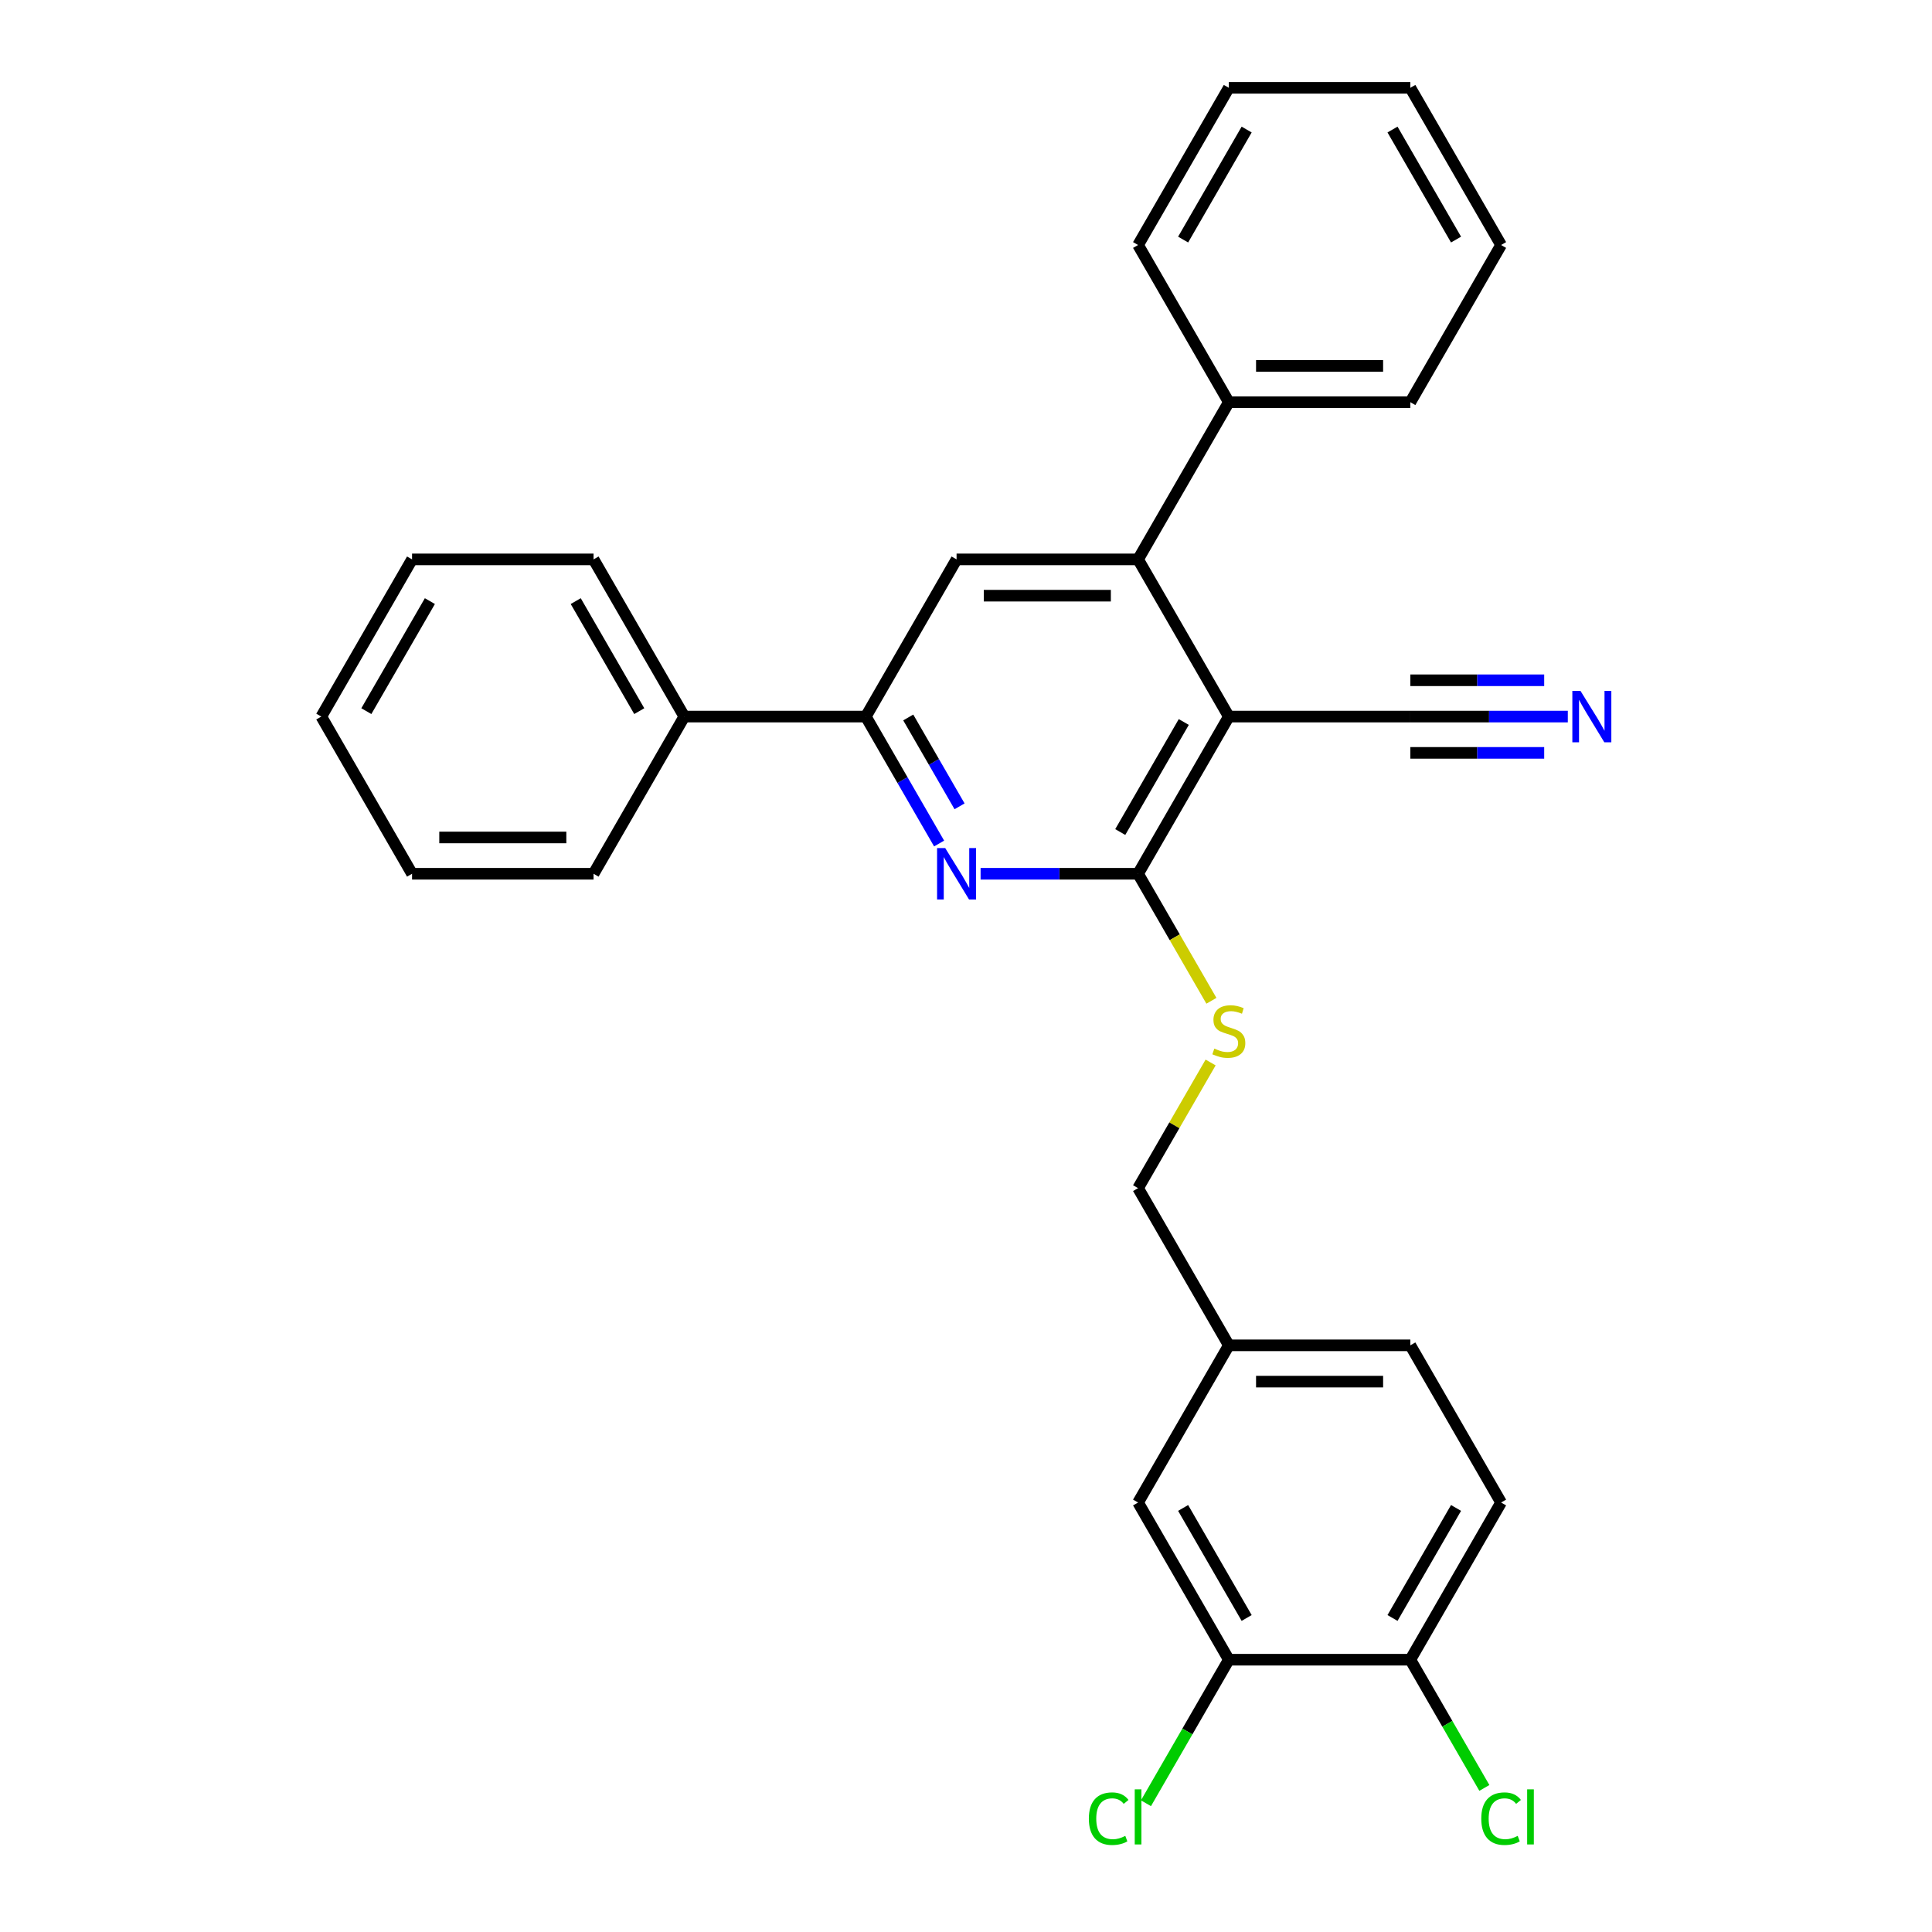 <?xml version='1.0' encoding='iso-8859-1'?>
<svg version='1.1' baseProfile='full'
              xmlns='http://www.w3.org/2000/svg'
                      xmlns:rdkit='http://www.rdkit.org/xml'
                      xmlns:xlink='http://www.w3.org/1999/xlink'
                  xml:space='preserve'
width='1000px' height='1000px' viewBox='0 0 1000 1000'>
<!-- END OF HEADER -->
<rect style='opacity:1.0;fill:#FFFFFF;stroke:none' width='1000' height='1000' x='0' y='0'> </rect>
<path class='bond-0' d='M 636.04,370.897 L 589.067,452.258' style='fill:none;fill-rule:evenodd;stroke:#000000;stroke-width:6px;stroke-linecap:butt;stroke-linejoin:miter;stroke-opacity:1' />
<path class='bond-0' d='M 612.722,373.706 L 579.84,430.659' style='fill:none;fill-rule:evenodd;stroke:#000000;stroke-width:6px;stroke-linecap:butt;stroke-linejoin:miter;stroke-opacity:1' />
<path class='bond-2' d='M 636.04,370.897 L 589.067,289.536' style='fill:none;fill-rule:evenodd;stroke:#000000;stroke-width:6px;stroke-linecap:butt;stroke-linejoin:miter;stroke-opacity:1' />
<path class='bond-5' d='M 636.04,370.897 L 729.987,370.897' style='fill:none;fill-rule:evenodd;stroke:#000000;stroke-width:6px;stroke-linecap:butt;stroke-linejoin:miter;stroke-opacity:1' />
<path class='bond-1' d='M 589.067,452.258 L 548.312,452.258' style='fill:none;fill-rule:evenodd;stroke:#000000;stroke-width:6px;stroke-linecap:butt;stroke-linejoin:miter;stroke-opacity:1' />
<path class='bond-1' d='M 548.312,452.258 L 507.558,452.258' style='fill:none;fill-rule:evenodd;stroke:#0000FF;stroke-width:6px;stroke-linecap:butt;stroke-linejoin:miter;stroke-opacity:1' />
<path class='bond-7' d='M 589.067,452.258 L 608.046,485.131' style='fill:none;fill-rule:evenodd;stroke:#000000;stroke-width:6px;stroke-linecap:butt;stroke-linejoin:miter;stroke-opacity:1' />
<path class='bond-7' d='M 608.046,485.131 L 627.025,518.004' style='fill:none;fill-rule:evenodd;stroke:#CCCC00;stroke-width:6px;stroke-linecap:butt;stroke-linejoin:miter;stroke-opacity:1' />
<path class='bond-29' d='M 486.083,436.606 L 467.114,403.752' style='fill:none;fill-rule:evenodd;stroke:#0000FF;stroke-width:6px;stroke-linecap:butt;stroke-linejoin:miter;stroke-opacity:1' />
<path class='bond-29' d='M 467.114,403.752 L 448.146,370.897' style='fill:none;fill-rule:evenodd;stroke:#000000;stroke-width:6px;stroke-linecap:butt;stroke-linejoin:miter;stroke-opacity:1' />
<path class='bond-29' d='M 496.664,417.355 L 483.386,394.357' style='fill:none;fill-rule:evenodd;stroke:#0000FF;stroke-width:6px;stroke-linecap:butt;stroke-linejoin:miter;stroke-opacity:1' />
<path class='bond-29' d='M 483.386,394.357 L 470.108,371.359' style='fill:none;fill-rule:evenodd;stroke:#000000;stroke-width:6px;stroke-linecap:butt;stroke-linejoin:miter;stroke-opacity:1' />
<path class='bond-4' d='M 589.067,289.536 L 495.119,289.536' style='fill:none;fill-rule:evenodd;stroke:#000000;stroke-width:6px;stroke-linecap:butt;stroke-linejoin:miter;stroke-opacity:1' />
<path class='bond-4' d='M 574.974,308.326 L 509.211,308.326' style='fill:none;fill-rule:evenodd;stroke:#000000;stroke-width:6px;stroke-linecap:butt;stroke-linejoin:miter;stroke-opacity:1' />
<path class='bond-10' d='M 589.067,289.536 L 636.04,208.176' style='fill:none;fill-rule:evenodd;stroke:#000000;stroke-width:6px;stroke-linecap:butt;stroke-linejoin:miter;stroke-opacity:1' />
<path class='bond-3' d='M 448.146,370.897 L 495.119,289.536' style='fill:none;fill-rule:evenodd;stroke:#000000;stroke-width:6px;stroke-linecap:butt;stroke-linejoin:miter;stroke-opacity:1' />
<path class='bond-12' d='M 448.146,370.897 L 354.199,370.897' style='fill:none;fill-rule:evenodd;stroke:#000000;stroke-width:6px;stroke-linecap:butt;stroke-linejoin:miter;stroke-opacity:1' />
<path class='bond-6' d='M 729.987,370.897 L 770.742,370.897' style='fill:none;fill-rule:evenodd;stroke:#000000;stroke-width:6px;stroke-linecap:butt;stroke-linejoin:miter;stroke-opacity:1' />
<path class='bond-6' d='M 770.742,370.897 L 811.496,370.897' style='fill:none;fill-rule:evenodd;stroke:#0000FF;stroke-width:6px;stroke-linecap:butt;stroke-linejoin:miter;stroke-opacity:1' />
<path class='bond-6' d='M 729.987,389.687 L 764.628,389.687' style='fill:none;fill-rule:evenodd;stroke:#000000;stroke-width:6px;stroke-linecap:butt;stroke-linejoin:miter;stroke-opacity:1' />
<path class='bond-6' d='M 764.628,389.687 L 799.27,389.687' style='fill:none;fill-rule:evenodd;stroke:#0000FF;stroke-width:6px;stroke-linecap:butt;stroke-linejoin:miter;stroke-opacity:1' />
<path class='bond-6' d='M 729.987,352.108 L 764.628,352.108' style='fill:none;fill-rule:evenodd;stroke:#000000;stroke-width:6px;stroke-linecap:butt;stroke-linejoin:miter;stroke-opacity:1' />
<path class='bond-6' d='M 764.628,352.108 L 799.27,352.108' style='fill:none;fill-rule:evenodd;stroke:#0000FF;stroke-width:6px;stroke-linecap:butt;stroke-linejoin:miter;stroke-opacity:1' />
<path class='bond-15' d='M 626.613,549.946 L 607.84,582.463' style='fill:none;fill-rule:evenodd;stroke:#CCCC00;stroke-width:6px;stroke-linecap:butt;stroke-linejoin:miter;stroke-opacity:1' />
<path class='bond-15' d='M 607.84,582.463 L 589.067,614.979' style='fill:none;fill-rule:evenodd;stroke:#000000;stroke-width:6px;stroke-linecap:butt;stroke-linejoin:miter;stroke-opacity:1' />
<path class='bond-8' d='M 636.04,859.061 L 589.067,777.7' style='fill:none;fill-rule:evenodd;stroke:#000000;stroke-width:6px;stroke-linecap:butt;stroke-linejoin:miter;stroke-opacity:1' />
<path class='bond-8' d='M 645.266,837.462 L 612.385,780.51' style='fill:none;fill-rule:evenodd;stroke:#000000;stroke-width:6px;stroke-linecap:butt;stroke-linejoin:miter;stroke-opacity:1' />
<path class='bond-16' d='M 636.04,859.061 L 614.592,896.21' style='fill:none;fill-rule:evenodd;stroke:#000000;stroke-width:6px;stroke-linecap:butt;stroke-linejoin:miter;stroke-opacity:1' />
<path class='bond-16' d='M 614.592,896.21 L 593.144,933.359' style='fill:none;fill-rule:evenodd;stroke:#00CC00;stroke-width:6px;stroke-linecap:butt;stroke-linejoin:miter;stroke-opacity:1' />
<path class='bond-32' d='M 636.04,859.061 L 729.987,859.061' style='fill:none;fill-rule:evenodd;stroke:#000000;stroke-width:6px;stroke-linecap:butt;stroke-linejoin:miter;stroke-opacity:1' />
<path class='bond-9' d='M 729.987,859.061 L 776.961,777.7' style='fill:none;fill-rule:evenodd;stroke:#000000;stroke-width:6px;stroke-linecap:butt;stroke-linejoin:miter;stroke-opacity:1' />
<path class='bond-9' d='M 720.761,837.462 L 753.643,780.51' style='fill:none;fill-rule:evenodd;stroke:#000000;stroke-width:6px;stroke-linecap:butt;stroke-linejoin:miter;stroke-opacity:1' />
<path class='bond-17' d='M 729.987,859.061 L 749.146,892.244' style='fill:none;fill-rule:evenodd;stroke:#000000;stroke-width:6px;stroke-linecap:butt;stroke-linejoin:miter;stroke-opacity:1' />
<path class='bond-17' d='M 749.146,892.244 L 768.304,925.428' style='fill:none;fill-rule:evenodd;stroke:#00CC00;stroke-width:6px;stroke-linecap:butt;stroke-linejoin:miter;stroke-opacity:1' />
<path class='bond-19' d='M 636.04,208.176 L 729.987,208.176' style='fill:none;fill-rule:evenodd;stroke:#000000;stroke-width:6px;stroke-linecap:butt;stroke-linejoin:miter;stroke-opacity:1' />
<path class='bond-19' d='M 650.132,189.386 L 715.895,189.386' style='fill:none;fill-rule:evenodd;stroke:#000000;stroke-width:6px;stroke-linecap:butt;stroke-linejoin:miter;stroke-opacity:1' />
<path class='bond-20' d='M 636.04,208.176 L 589.067,126.815' style='fill:none;fill-rule:evenodd;stroke:#000000;stroke-width:6px;stroke-linecap:butt;stroke-linejoin:miter;stroke-opacity:1' />
<path class='bond-11' d='M 589.067,777.7 L 636.04,696.34' style='fill:none;fill-rule:evenodd;stroke:#000000;stroke-width:6px;stroke-linecap:butt;stroke-linejoin:miter;stroke-opacity:1' />
<path class='bond-21' d='M 354.199,370.897 L 307.225,289.536' style='fill:none;fill-rule:evenodd;stroke:#000000;stroke-width:6px;stroke-linecap:butt;stroke-linejoin:miter;stroke-opacity:1' />
<path class='bond-21' d='M 330.88,368.088 L 297.999,311.135' style='fill:none;fill-rule:evenodd;stroke:#000000;stroke-width:6px;stroke-linecap:butt;stroke-linejoin:miter;stroke-opacity:1' />
<path class='bond-22' d='M 354.199,370.897 L 307.225,452.258' style='fill:none;fill-rule:evenodd;stroke:#000000;stroke-width:6px;stroke-linecap:butt;stroke-linejoin:miter;stroke-opacity:1' />
<path class='bond-13' d='M 776.961,777.7 L 729.987,696.34' style='fill:none;fill-rule:evenodd;stroke:#000000;stroke-width:6px;stroke-linecap:butt;stroke-linejoin:miter;stroke-opacity:1' />
<path class='bond-14' d='M 636.04,696.34 L 589.067,614.979' style='fill:none;fill-rule:evenodd;stroke:#000000;stroke-width:6px;stroke-linecap:butt;stroke-linejoin:miter;stroke-opacity:1' />
<path class='bond-18' d='M 636.04,696.34 L 729.987,696.34' style='fill:none;fill-rule:evenodd;stroke:#000000;stroke-width:6px;stroke-linecap:butt;stroke-linejoin:miter;stroke-opacity:1' />
<path class='bond-18' d='M 650.132,715.129 L 715.895,715.129' style='fill:none;fill-rule:evenodd;stroke:#000000;stroke-width:6px;stroke-linecap:butt;stroke-linejoin:miter;stroke-opacity:1' />
<path class='bond-25' d='M 729.987,208.176 L 776.961,126.815' style='fill:none;fill-rule:evenodd;stroke:#000000;stroke-width:6px;stroke-linecap:butt;stroke-linejoin:miter;stroke-opacity:1' />
<path class='bond-23' d='M 589.067,126.815 L 636.04,45.455' style='fill:none;fill-rule:evenodd;stroke:#000000;stroke-width:6px;stroke-linecap:butt;stroke-linejoin:miter;stroke-opacity:1' />
<path class='bond-23' d='M 612.385,124.006 L 645.266,67.053' style='fill:none;fill-rule:evenodd;stroke:#000000;stroke-width:6px;stroke-linecap:butt;stroke-linejoin:miter;stroke-opacity:1' />
<path class='bond-24' d='M 307.225,289.536 L 213.278,289.536' style='fill:none;fill-rule:evenodd;stroke:#000000;stroke-width:6px;stroke-linecap:butt;stroke-linejoin:miter;stroke-opacity:1' />
<path class='bond-26' d='M 307.225,452.258 L 213.278,452.258' style='fill:none;fill-rule:evenodd;stroke:#000000;stroke-width:6px;stroke-linecap:butt;stroke-linejoin:miter;stroke-opacity:1' />
<path class='bond-26' d='M 293.133,433.468 L 227.37,433.468' style='fill:none;fill-rule:evenodd;stroke:#000000;stroke-width:6px;stroke-linecap:butt;stroke-linejoin:miter;stroke-opacity:1' />
<path class='bond-28' d='M 636.04,45.455 L 729.987,45.455' style='fill:none;fill-rule:evenodd;stroke:#000000;stroke-width:6px;stroke-linecap:butt;stroke-linejoin:miter;stroke-opacity:1' />
<path class='bond-31' d='M 213.278,289.536 L 166.304,370.897' style='fill:none;fill-rule:evenodd;stroke:#000000;stroke-width:6px;stroke-linecap:butt;stroke-linejoin:miter;stroke-opacity:1' />
<path class='bond-31' d='M 222.504,311.135 L 189.622,368.088' style='fill:none;fill-rule:evenodd;stroke:#000000;stroke-width:6px;stroke-linecap:butt;stroke-linejoin:miter;stroke-opacity:1' />
<path class='bond-30' d='M 776.961,126.815 L 729.987,45.455' style='fill:none;fill-rule:evenodd;stroke:#000000;stroke-width:6px;stroke-linecap:butt;stroke-linejoin:miter;stroke-opacity:1' />
<path class='bond-30' d='M 753.643,124.006 L 720.761,67.053' style='fill:none;fill-rule:evenodd;stroke:#000000;stroke-width:6px;stroke-linecap:butt;stroke-linejoin:miter;stroke-opacity:1' />
<path class='bond-27' d='M 213.278,452.258 L 166.304,370.897' style='fill:none;fill-rule:evenodd;stroke:#000000;stroke-width:6px;stroke-linecap:butt;stroke-linejoin:miter;stroke-opacity:1' />
<path  class='atom-2' d='M 489.238 438.955
L 497.957 453.047
Q 498.821 454.437, 500.211 456.955
Q 501.602 459.473, 501.677 459.623
L 501.677 438.955
L 505.209 438.955
L 505.209 465.561
L 501.564 465.561
L 492.207 450.153
Q 491.117 448.35, 489.952 446.283
Q 488.825 444.216, 488.487 443.577
L 488.487 465.561
L 485.029 465.561
L 485.029 438.955
L 489.238 438.955
' fill='#0000FF'/>
<path  class='atom-7' d='M 818.053 357.594
L 826.772 371.686
Q 827.636 373.077, 829.026 375.594
Q 830.417 378.112, 830.492 378.263
L 830.492 357.594
L 834.024 357.594
L 834.024 384.2
L 830.379 384.2
L 821.022 368.793
Q 819.932 366.989, 818.767 364.922
Q 817.64 362.855, 817.302 362.216
L 817.302 384.2
L 813.845 384.2
L 813.845 357.594
L 818.053 357.594
' fill='#0000FF'/>
<path  class='atom-8' d='M 628.524 542.75
Q 628.825 542.863, 630.065 543.389
Q 631.305 543.915, 632.658 544.253
Q 634.048 544.554, 635.401 544.554
Q 637.919 544.554, 639.385 543.351
Q 640.85 542.111, 640.85 539.969
Q 640.85 538.504, 640.099 537.602
Q 639.385 536.7, 638.257 536.211
Q 637.13 535.723, 635.251 535.159
Q 632.883 534.445, 631.455 533.769
Q 630.065 533.092, 629.05 531.664
Q 628.073 530.236, 628.073 527.831
Q 628.073 524.487, 630.328 522.42
Q 632.62 520.353, 637.13 520.353
Q 640.211 520.353, 643.706 521.819
L 642.842 524.712
Q 639.648 523.397, 637.243 523.397
Q 634.65 523.397, 633.222 524.487
Q 631.794 525.539, 631.831 527.38
Q 631.831 528.808, 632.545 529.673
Q 633.297 530.537, 634.349 531.025
Q 635.439 531.514, 637.243 532.078
Q 639.648 532.829, 641.076 533.581
Q 642.504 534.332, 643.518 535.873
Q 644.571 537.376, 644.571 539.969
Q 644.571 543.652, 642.09 545.644
Q 639.648 547.598, 635.552 547.598
Q 633.184 547.598, 631.38 547.072
Q 629.614 546.583, 627.51 545.719
L 628.524 542.75
' fill='#CCCC00'/>
<path  class='atom-17' d='M 563.588 941.342
Q 563.588 934.728, 566.67 931.271
Q 569.789 927.776, 575.688 927.776
Q 581.175 927.776, 584.106 931.647
L 581.626 933.676
Q 579.484 930.858, 575.688 930.858
Q 571.667 930.858, 569.526 933.563
Q 567.421 936.231, 567.421 941.342
Q 567.421 946.603, 569.601 949.309
Q 571.818 952.015, 576.102 952.015
Q 579.033 952.015, 582.453 950.248
L 583.505 953.067
Q 582.114 953.969, 580.01 954.495
Q 577.906 955.021, 575.576 955.021
Q 569.789 955.021, 566.67 951.489
Q 563.588 947.956, 563.588 941.342
' fill='#00CC00'/>
<path  class='atom-17' d='M 587.338 926.16
L 590.795 926.16
L 590.795 954.683
L 587.338 954.683
L 587.338 926.16
' fill='#00CC00'/>
<path  class='atom-18' d='M 766.702 941.342
Q 766.702 934.728, 769.783 931.271
Q 772.902 927.776, 778.802 927.776
Q 784.289 927.776, 787.22 931.647
L 784.74 933.676
Q 782.598 930.858, 778.802 930.858
Q 774.781 930.858, 772.639 933.563
Q 770.535 936.231, 770.535 941.342
Q 770.535 946.603, 772.714 949.309
Q 774.932 952.015, 779.216 952.015
Q 782.147 952.015, 785.566 950.248
L 786.619 953.067
Q 785.228 953.969, 783.124 954.495
Q 781.019 955.021, 778.689 955.021
Q 772.902 955.021, 769.783 951.489
Q 766.702 947.956, 766.702 941.342
' fill='#00CC00'/>
<path  class='atom-18' d='M 790.452 926.16
L 793.909 926.16
L 793.909 954.683
L 790.452 954.683
L 790.452 926.16
' fill='#00CC00'/>
</svg>
